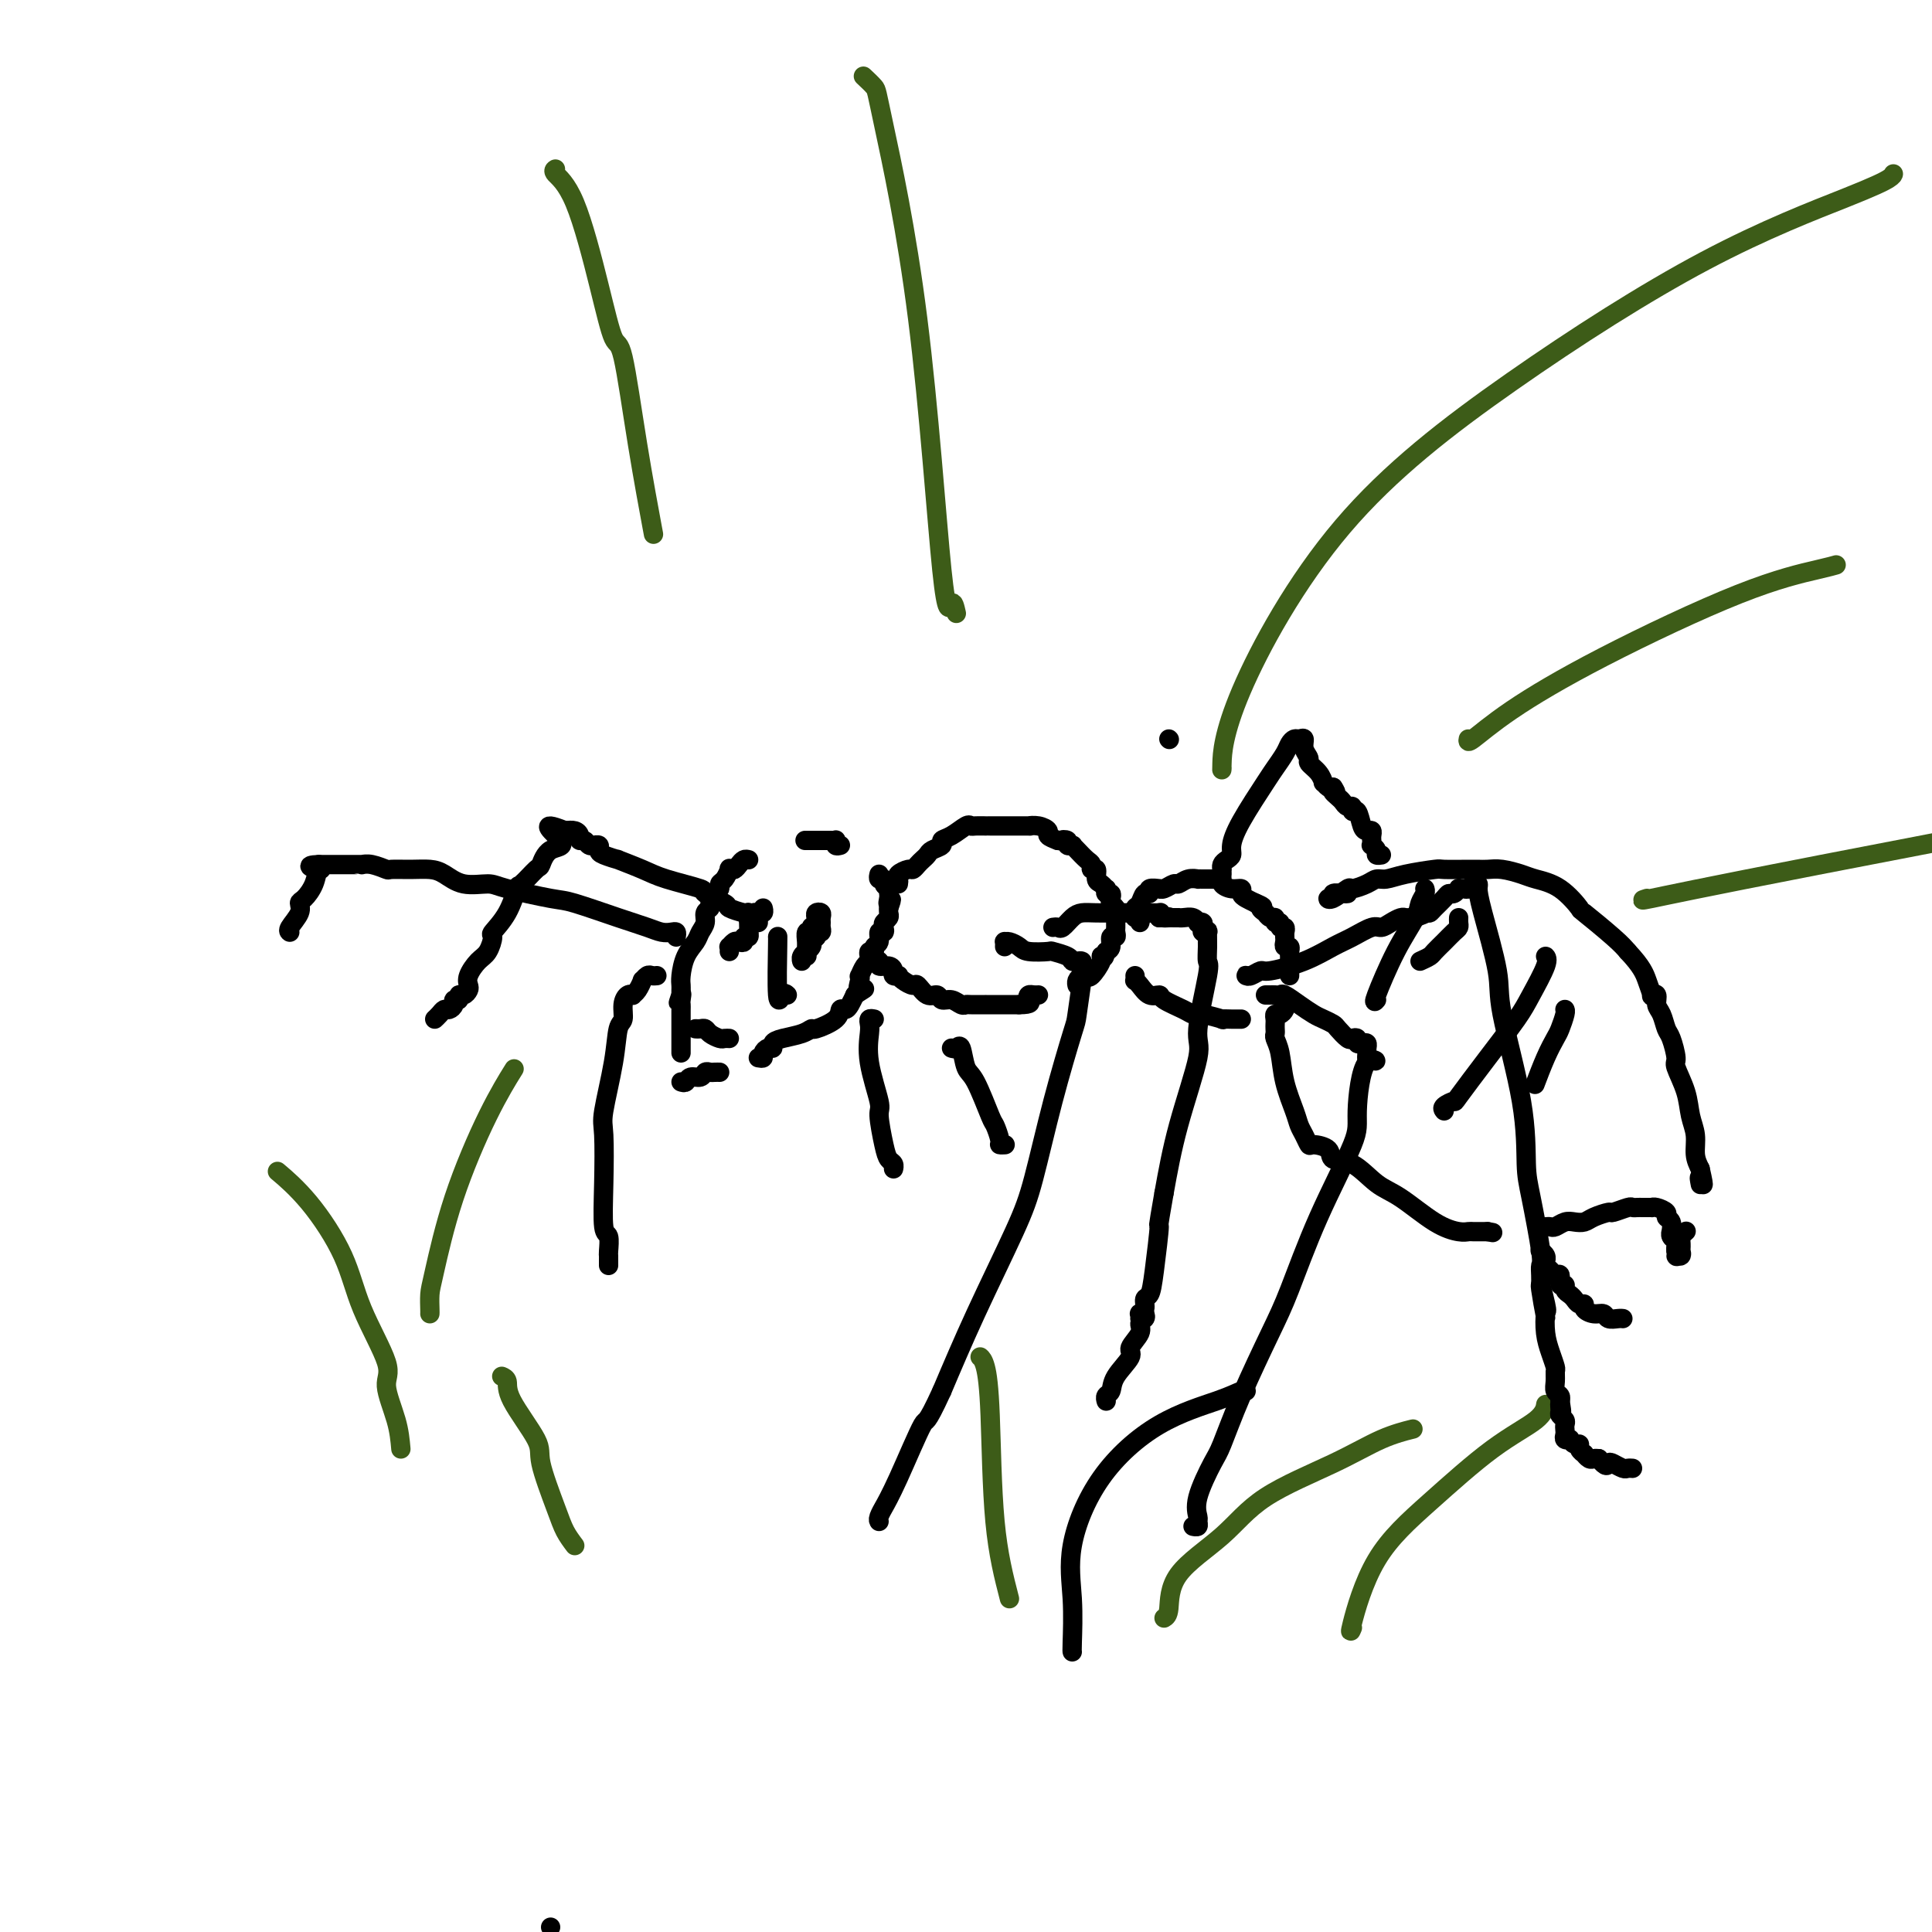 <svg viewBox='0 0 400 400' version='1.1' xmlns='http://www.w3.org/2000/svg' xmlns:xlink='http://www.w3.org/1999/xlink'><g fill='none' stroke='#000000' stroke-width='4' stroke-linecap='round' stroke-linejoin='round'><path d='M242,153c0.000,0.000 0.100,0.100 0.1,0.1'/><path d='M174,175c-0.417,0.113 -0.834,0.226 -1,0c-0.166,-0.226 -0.080,-0.793 0,-1c0.080,-0.207 0.154,-0.056 0,0c-0.154,0.056 -0.536,0.015 -1,0c-0.464,-0.015 -1.010,-0.004 -2,0c-0.990,0.004 -2.426,0.001 -3,0c-0.574,-0.001 -0.287,-0.001 0,0'/><path d='M152,180c0.000,0.000 0.000,0.000 0,0c0.000,0.000 0.000,0.000 0,0'/><path d='M151,197c0.025,-0.452 0.049,-0.905 0,-1c-0.049,-0.095 -0.172,0.167 0,0c0.172,-0.167 0.638,-0.761 1,-1c0.362,-0.239 0.619,-0.121 1,0c0.381,0.121 0.887,0.244 1,0c0.113,-0.244 -0.166,-0.857 0,-1c0.166,-0.143 0.776,0.183 1,0c0.224,-0.183 0.063,-0.876 0,-1c-0.063,-0.124 -0.027,0.321 0,0c0.027,-0.321 0.045,-1.407 0,-2c-0.045,-0.593 -0.152,-0.694 0,-1c0.152,-0.306 0.563,-0.818 1,-1c0.437,-0.182 0.902,-0.035 1,0c0.098,0.035 -0.170,-0.042 0,0c0.170,0.042 0.776,0.204 1,0c0.224,-0.204 0.064,-0.772 0,-1c-0.064,-0.228 -0.032,-0.114 0,0'/><path d='M155,178c-0.331,-0.084 -0.662,-0.168 -1,0c-0.338,0.168 -0.682,0.588 -1,1c-0.318,0.412 -0.611,0.817 -1,1c-0.389,0.183 -0.874,0.143 -1,0c-0.126,-0.143 0.107,-0.390 0,0c-0.107,0.390 -0.555,1.418 -1,2c-0.445,0.582 -0.889,0.720 -1,1c-0.111,0.280 0.110,0.704 0,1c-0.110,0.296 -0.550,0.463 -1,1c-0.450,0.537 -0.908,1.442 -1,2c-0.092,0.558 0.184,0.768 0,1c-0.184,0.232 -0.826,0.487 -1,1c-0.174,0.513 0.121,1.285 0,2c-0.121,0.715 -0.659,1.371 -1,2c-0.341,0.629 -0.484,1.229 -1,2c-0.516,0.771 -1.406,1.712 -2,3c-0.594,1.288 -0.891,2.923 -1,4c-0.109,1.077 -0.029,1.598 0,2c0.029,0.402 0.008,0.686 0,1c-0.008,0.314 -0.004,0.657 0,1'/><path d='M141,206c-1.083,3.201 -0.290,0.703 0,0c0.290,-0.703 0.078,0.389 0,1c-0.078,0.611 -0.021,0.741 0,1c0.021,0.259 0.006,0.645 0,1c-0.006,0.355 -0.001,0.677 0,1c0.001,0.323 0.000,0.646 0,1c-0.000,0.354 -0.000,0.739 0,1c0.000,0.261 0.000,0.398 0,1c-0.000,0.602 -0.000,1.667 0,2c0.000,0.333 0.000,-0.068 0,0c-0.000,0.068 -0.000,0.606 0,1c0.000,0.394 0.000,0.645 0,1c-0.000,0.355 -0.000,0.816 0,1c0.000,0.184 0.000,0.092 0,0'/><path d='M141,224c0.364,0.121 0.727,0.243 1,0c0.273,-0.243 0.454,-0.850 1,-1c0.546,-0.150 1.456,0.156 2,0c0.544,-0.156 0.720,-0.774 1,-1c0.280,-0.226 0.663,-0.061 1,0c0.337,0.061 0.629,0.016 1,0c0.371,-0.016 0.820,-0.005 1,0c0.180,0.005 0.090,0.002 0,0'/><path d='M157,219c0.444,0.081 0.888,0.162 1,0c0.112,-0.162 -0.110,-0.568 0,-1c0.110,-0.432 0.550,-0.889 1,-1c0.450,-0.111 0.909,0.124 1,0c0.091,-0.124 -0.186,-0.606 0,-1c0.186,-0.394 0.835,-0.699 2,-1c1.165,-0.301 2.847,-0.596 4,-1c1.153,-0.404 1.776,-0.917 2,-1c0.224,-0.083 0.049,0.263 1,0c0.951,-0.263 3.028,-1.134 4,-2c0.972,-0.866 0.838,-1.727 1,-2c0.162,-0.273 0.621,0.042 1,0c0.379,-0.042 0.680,-0.441 1,-1c0.320,-0.559 0.660,-1.280 1,-2'/><path d='M177,206c3.321,-2.135 1.625,-0.971 1,-1c-0.625,-0.029 -0.178,-1.251 0,-2c0.178,-0.749 0.086,-1.027 0,-1c-0.086,0.027 -0.168,0.357 0,0c0.168,-0.357 0.585,-1.401 1,-2c0.415,-0.599 0.828,-0.752 1,-1c0.172,-0.248 0.103,-0.590 0,-1c-0.103,-0.410 -0.239,-0.888 0,-1c0.239,-0.112 0.852,0.143 1,0c0.148,-0.143 -0.170,-0.682 0,-1c0.170,-0.318 0.829,-0.414 1,-1c0.171,-0.586 -0.147,-1.663 0,-2c0.147,-0.337 0.757,0.064 1,0c0.243,-0.064 0.118,-0.595 0,-1c-0.118,-0.405 -0.227,-0.686 0,-1c0.227,-0.314 0.792,-0.661 1,-1c0.208,-0.339 0.059,-0.668 0,-1c-0.059,-0.332 -0.030,-0.666 0,-1'/><path d='M184,188c1.083,-2.962 0.291,-1.367 0,-1c-0.291,0.367 -0.082,-0.493 0,-1c0.082,-0.507 0.037,-0.662 0,-1c-0.037,-0.338 -0.066,-0.860 0,-1c0.066,-0.140 0.228,0.102 0,0c-0.228,-0.102 -0.846,-0.550 -1,-1c-0.154,-0.450 0.154,-0.904 0,-1c-0.154,-0.096 -0.772,0.167 -1,0c-0.228,-0.167 -0.065,-0.762 0,-1c0.065,-0.238 0.033,-0.119 0,0'/><path d='M163,206c-0.309,-0.287 -0.619,-0.574 -1,0c-0.381,0.574 -0.834,2.010 -1,0c-0.166,-2.010 -0.045,-7.464 0,-10c0.045,-2.536 0.013,-2.153 0,-2c-0.013,0.153 -0.006,0.077 0,0'/><path d='M168,192c0.008,-0.110 0.016,-0.220 0,0c-0.016,0.220 -0.057,0.769 0,1c0.057,0.231 0.213,0.143 0,0c-0.213,-0.143 -0.793,-0.341 -1,0c-0.207,0.341 -0.041,1.220 0,2c0.041,0.780 -0.043,1.460 0,2c0.043,0.540 0.212,0.939 0,1c-0.212,0.061 -0.804,-0.218 -1,0c-0.196,0.218 0.004,0.931 0,1c-0.004,0.069 -0.211,-0.507 0,-1c0.211,-0.493 0.840,-0.902 1,-1c0.160,-0.098 -0.151,0.115 0,0c0.151,-0.115 0.762,-0.556 1,-1c0.238,-0.444 0.103,-0.889 0,-1c-0.103,-0.111 -0.172,0.111 0,0c0.172,-0.111 0.586,-0.556 1,-1'/><path d='M169,194c0.326,-0.842 0.140,-0.947 0,-1c-0.140,-0.053 -0.234,-0.056 0,0c0.234,0.056 0.796,0.169 1,0c0.204,-0.169 0.051,-0.620 0,-1c-0.051,-0.380 0.000,-0.687 0,-1c-0.000,-0.313 -0.052,-0.630 0,-1c0.052,-0.370 0.206,-0.792 0,-1c-0.206,-0.208 -0.773,-0.202 -1,0c-0.227,0.202 -0.113,0.601 0,1'/><path d='M169,190c0.000,-0.667 0.000,-0.333 0,0'/><path d='M182,200c0.052,-0.542 0.104,-1.084 0,-1c-0.104,0.084 -0.364,0.793 0,1c0.364,0.207 1.351,-0.089 2,0c0.649,0.089 0.960,0.562 1,1c0.040,0.438 -0.193,0.840 0,1c0.193,0.160 0.810,0.079 1,0c0.190,-0.079 -0.049,-0.157 0,0c0.049,0.157 0.384,0.549 1,1c0.616,0.451 1.512,0.962 2,1c0.488,0.038 0.567,-0.397 1,0c0.433,0.397 1.219,1.627 2,2c0.781,0.373 1.558,-0.110 2,0c0.442,0.110 0.550,0.814 1,1c0.450,0.186 1.243,-0.146 2,0c0.757,0.146 1.479,0.771 2,1c0.521,0.229 0.840,0.061 1,0c0.160,-0.061 0.161,-0.016 1,0c0.839,0.016 2.515,0.004 3,0c0.485,-0.004 -0.221,-0.001 0,0c0.221,0.001 1.369,0.000 2,0c0.631,-0.000 0.747,-0.000 1,0c0.253,0.000 0.645,0.000 1,0c0.355,-0.000 0.672,-0.000 1,0c0.328,0.000 0.665,0.000 1,0c0.335,-0.000 0.667,-0.000 1,0'/><path d='M211,208c2.940,-0.011 2.291,-0.539 2,-1c-0.291,-0.461 -0.222,-0.856 0,-1c0.222,-0.144 0.598,-0.039 1,0c0.402,0.039 0.829,0.011 1,0c0.171,-0.011 0.085,-0.006 0,0'/><path d='M186,183c0.054,-0.341 0.109,-0.683 0,-1c-0.109,-0.317 -0.380,-0.610 0,-1c0.380,-0.390 1.412,-0.878 2,-1c0.588,-0.122 0.734,0.122 1,0c0.266,-0.122 0.654,-0.610 1,-1c0.346,-0.390 0.652,-0.682 1,-1c0.348,-0.318 0.739,-0.661 1,-1c0.261,-0.339 0.392,-0.673 1,-1c0.608,-0.327 1.693,-0.648 2,-1c0.307,-0.352 -0.165,-0.735 0,-1c0.165,-0.265 0.966,-0.411 2,-1c1.034,-0.589 2.301,-1.622 3,-2c0.699,-0.378 0.830,-0.101 1,0c0.170,0.101 0.378,0.027 1,0c0.622,-0.027 1.659,-0.007 2,0c0.341,0.007 -0.014,0.002 0,0c0.014,-0.002 0.397,-0.001 1,0c0.603,0.001 1.424,0.000 2,0c0.576,-0.000 0.906,-0.001 1,0c0.094,0.001 -0.048,0.003 1,0c1.048,-0.003 3.284,-0.012 4,0c0.716,0.012 -0.090,0.045 0,0c0.090,-0.045 1.076,-0.167 2,0c0.924,0.167 1.787,0.622 2,1c0.213,0.378 -0.225,0.679 0,1c0.225,0.321 1.112,0.660 2,1'/><path d='M219,174c3.101,0.480 1.353,0.181 1,0c-0.353,-0.181 0.690,-0.245 1,0c0.310,0.245 -0.111,0.800 0,1c0.111,0.200 0.754,0.046 1,0c0.246,-0.046 0.094,0.015 0,0c-0.094,-0.015 -0.131,-0.105 0,0c0.131,0.105 0.432,0.404 1,1c0.568,0.596 1.405,1.487 2,2c0.595,0.513 0.947,0.648 1,1c0.053,0.352 -0.192,0.921 0,1c0.192,0.079 0.822,-0.334 1,0c0.178,0.334 -0.097,1.414 0,2c0.097,0.586 0.566,0.678 1,1c0.434,0.322 0.835,0.874 1,1c0.165,0.126 0.096,-0.173 0,0c-0.096,0.173 -0.218,0.820 0,1c0.218,0.180 0.776,-0.106 1,0c0.224,0.106 0.112,0.606 0,1c-0.112,0.394 -0.226,0.683 0,1c0.226,0.317 0.793,0.662 1,1c0.207,0.338 0.055,0.667 0,1c-0.055,0.333 -0.014,0.668 0,1c0.014,0.332 -0.000,0.662 0,1c0.000,0.338 0.015,0.686 0,1c-0.015,0.314 -0.059,0.595 0,1c0.059,0.405 0.222,0.933 0,1c-0.222,0.067 -0.829,-0.328 -1,0c-0.171,0.328 0.094,1.379 0,2c-0.094,0.621 -0.547,0.810 -1,1'/><path d='M229,197c-0.410,2.071 -0.936,1.248 -1,1c-0.064,-0.248 0.333,0.080 0,1c-0.333,0.920 -1.396,2.432 -2,3c-0.604,0.568 -0.750,0.191 -1,0c-0.250,-0.191 -0.603,-0.195 -1,0c-0.397,0.195 -0.838,0.591 -1,1c-0.162,0.409 -0.046,0.831 0,1c0.046,0.169 0.023,0.084 0,0'/><path d='M235,202c0.018,0.436 0.037,0.873 0,1c-0.037,0.127 -0.129,-0.055 0,0c0.129,0.055 0.479,0.347 1,1c0.521,0.653 1.214,1.668 2,2c0.786,0.332 1.664,-0.017 2,0c0.336,0.017 0.130,0.401 1,1c0.870,0.599 2.816,1.414 4,2c1.184,0.586 1.606,0.942 2,1c0.394,0.058 0.760,-0.180 2,0c1.240,0.180 3.355,0.780 4,1c0.645,0.220 -0.181,0.059 0,0c0.181,-0.059 1.368,-0.016 2,0c0.632,0.016 0.709,0.004 1,0c0.291,-0.004 0.798,-0.001 1,0c0.202,0.001 0.101,0.001 0,0'/><path d='M236,191c0.113,-0.455 0.226,-0.910 0,-1c-0.226,-0.090 -0.789,0.184 -1,0c-0.211,-0.184 -0.068,-0.828 0,-1c0.068,-0.172 0.061,0.127 0,0c-0.061,-0.127 -0.176,-0.679 0,-1c0.176,-0.321 0.643,-0.412 1,-1c0.357,-0.588 0.603,-1.675 1,-2c0.397,-0.325 0.946,0.110 1,0c0.054,-0.110 -0.385,-0.766 0,-1c0.385,-0.234 1.594,-0.048 2,0c0.406,0.048 0.009,-0.044 0,0c-0.009,0.044 0.369,0.222 1,0c0.631,-0.222 1.513,-0.844 2,-1c0.487,-0.156 0.578,0.154 1,0c0.422,-0.154 1.174,-0.773 2,-1c0.826,-0.227 1.727,-0.061 2,0c0.273,0.061 -0.082,0.016 0,0c0.082,-0.016 0.600,-0.005 1,0c0.400,0.005 0.680,0.004 1,0c0.320,-0.004 0.680,-0.011 1,0c0.320,0.011 0.601,0.041 1,0c0.399,-0.041 0.915,-0.152 1,0c0.085,0.152 -0.262,0.565 0,1c0.262,0.435 1.134,0.890 2,1c0.866,0.110 1.727,-0.125 2,0c0.273,0.125 -0.042,0.611 0,1c0.042,0.389 0.441,0.683 1,1c0.559,0.317 1.280,0.659 2,1'/><path d='M260,187c2.332,0.941 1.164,0.792 1,1c-0.164,0.208 0.678,0.773 1,1c0.322,0.227 0.124,0.118 0,0c-0.124,-0.118 -0.173,-0.243 0,0c0.173,0.243 0.567,0.854 1,1c0.433,0.146 0.904,-0.172 1,0c0.096,0.172 -0.185,0.834 0,1c0.185,0.166 0.834,-0.166 1,0c0.166,0.166 -0.152,0.828 0,1c0.152,0.172 0.773,-0.147 1,0c0.227,0.147 0.061,0.760 0,1c-0.061,0.240 -0.017,0.107 0,0c0.017,-0.107 0.008,-0.187 0,0c-0.008,0.187 -0.016,0.642 0,1c0.016,0.358 0.057,0.621 0,1c-0.057,0.379 -0.211,0.875 0,1c0.211,0.125 0.789,-0.121 1,0c0.211,0.121 0.057,0.610 0,1c-0.057,0.390 -0.015,0.683 0,1c0.015,0.317 0.004,0.660 0,1c-0.004,0.340 -0.001,0.679 0,1c0.001,0.321 0.000,0.625 0,1c-0.000,0.375 -0.000,0.821 0,1c0.000,0.179 0.000,0.089 0,0'/><path d='M266,208c0.083,0.303 0.166,0.606 0,1c-0.166,0.394 -0.580,0.879 -1,1c-0.420,0.121 -0.844,-0.122 -1,0c-0.156,0.122 -0.043,0.609 0,1c0.043,0.391 0.015,0.686 0,1c-0.015,0.314 -0.016,0.648 0,1c0.016,0.352 0.050,0.723 0,1c-0.050,0.277 -0.182,0.458 0,1c0.182,0.542 0.679,1.443 1,3c0.321,1.557 0.468,3.770 1,6c0.532,2.230 1.450,4.478 2,6c0.550,1.522 0.733,2.319 1,3c0.267,0.681 0.619,1.248 1,2c0.381,0.752 0.793,1.690 1,2c0.207,0.310 0.211,-0.009 1,0c0.789,0.009 2.364,0.345 3,1c0.636,0.655 0.332,1.628 1,2c0.668,0.372 2.308,0.142 4,1c1.692,0.858 3.437,2.804 5,4c1.563,1.196 2.944,1.641 5,3c2.056,1.359 4.789,3.632 7,5c2.211,1.368 3.902,1.831 5,2c1.098,0.169 1.604,0.045 2,0c0.396,-0.045 0.684,-0.012 1,0c0.316,0.012 0.662,0.003 1,0c0.338,-0.003 0.668,-0.001 1,0c0.332,0.001 0.666,0.000 1,0'/><path d='M308,255c1.833,0.333 0.917,0.167 0,0'/><path d='M279,185c-0.188,0.032 -0.375,0.063 -1,0c-0.625,-0.063 -1.687,-0.221 -2,0c-0.313,0.221 0.124,0.820 0,1c-0.124,0.180 -0.808,-0.060 -1,0c-0.192,0.060 0.109,0.418 1,0c0.891,-0.418 2.373,-1.614 3,-2c0.627,-0.386 0.398,0.037 1,0c0.602,-0.037 2.036,-0.536 3,-1c0.964,-0.464 1.459,-0.895 2,-1c0.541,-0.105 1.129,0.115 2,0c0.871,-0.115 2.025,-0.567 4,-1c1.975,-0.433 4.769,-0.848 6,-1c1.231,-0.152 0.898,-0.042 2,0c1.102,0.042 3.639,0.014 5,0c1.361,-0.014 1.545,-0.015 2,0c0.455,0.015 1.180,0.046 2,0c0.820,-0.046 1.734,-0.169 3,0c1.266,0.169 2.884,0.629 4,1c1.116,0.371 1.731,0.652 3,1c1.269,0.348 3.194,0.765 5,2c1.806,1.235 3.494,3.290 4,4c0.506,0.710 -0.172,0.076 1,1c1.172,0.924 4.192,3.407 6,5c1.808,1.593 2.404,2.297 3,3'/><path d='M337,197c3.007,3.190 3.523,4.665 4,6c0.477,1.335 0.915,2.531 1,3c0.085,0.469 -0.185,0.213 0,0c0.185,-0.213 0.823,-0.383 1,0c0.177,0.383 -0.106,1.318 0,2c0.106,0.682 0.601,1.111 1,2c0.399,0.889 0.702,2.239 1,3c0.298,0.761 0.590,0.934 1,2c0.410,1.066 0.937,3.026 1,4c0.063,0.974 -0.338,0.964 0,2c0.338,1.036 1.414,3.120 2,5c0.586,1.880 0.683,3.555 1,5c0.317,1.445 0.855,2.658 1,4c0.145,1.342 -0.101,2.812 0,4c0.101,1.188 0.551,2.094 1,3'/><path d='M352,242c1.238,5.345 0.333,2.708 0,2c-0.333,-0.708 -0.095,0.512 0,1c0.095,0.488 0.048,0.244 0,0'/><path d='M320,254c0.357,-0.030 0.715,-0.060 1,0c0.285,0.060 0.498,0.210 1,0c0.502,-0.210 1.294,-0.778 2,-1c0.706,-0.222 1.325,-0.097 2,0c0.675,0.097 1.407,0.166 2,0c0.593,-0.166 1.048,-0.566 2,-1c0.952,-0.434 2.402,-0.901 3,-1c0.598,-0.099 0.345,0.170 1,0c0.655,-0.170 2.217,-0.777 3,-1c0.783,-0.223 0.788,-0.060 1,0c0.212,0.060 0.631,0.016 1,0c0.369,-0.016 0.689,-0.005 1,0c0.311,0.005 0.613,0.004 1,0c0.387,-0.004 0.859,-0.012 1,0c0.141,0.012 -0.049,0.043 0,0c0.049,-0.043 0.339,-0.162 1,0c0.661,0.162 1.694,0.603 2,1c0.306,0.397 -0.115,0.750 0,1c0.115,0.250 0.767,0.396 1,1c0.233,0.604 0.048,1.668 0,2c-0.048,0.332 0.040,-0.066 0,0c-0.040,0.066 -0.206,0.595 0,1c0.206,0.405 0.786,0.686 1,1c0.214,0.314 0.061,0.661 0,1c-0.061,0.339 -0.031,0.669 0,1'/><path d='M347,259c0.558,1.600 -0.046,1.102 0,1c0.046,-0.102 0.743,0.194 1,0c0.257,-0.194 0.073,-0.879 0,-1c-0.073,-0.121 -0.033,0.321 0,0c0.033,-0.321 0.061,-1.407 0,-2c-0.061,-0.593 -0.212,-0.695 0,-1c0.212,-0.305 0.788,-0.813 1,-1c0.212,-0.187 0.061,-0.053 0,0c-0.061,0.053 -0.030,0.027 0,0'/><path d='M299,230c-0.233,-0.290 -0.466,-0.580 0,-1c0.466,-0.420 1.632,-0.970 2,-1c0.368,-0.030 -0.062,0.458 1,-1c1.062,-1.458 3.615,-4.864 6,-8c2.385,-3.136 4.600,-6.003 6,-8c1.400,-1.997 1.983,-3.123 3,-5c1.017,-1.877 2.466,-4.505 3,-6c0.534,-1.495 0.153,-1.856 0,-2c-0.153,-0.144 -0.076,-0.072 0,0'/><path d='M318,224c-0.172,0.455 -0.344,0.910 0,0c0.344,-0.910 1.202,-3.186 2,-5c0.798,-1.814 1.534,-3.166 2,-4c0.466,-0.834 0.661,-1.151 1,-2c0.339,-0.849 0.822,-2.228 1,-3c0.178,-0.772 0.051,-0.935 0,-1c-0.051,-0.065 -0.025,-0.033 0,0'/><path d='M285,207c-0.338,0.405 -0.675,0.810 0,-1c0.675,-1.810 2.363,-5.834 4,-9c1.637,-3.166 3.223,-5.476 4,-7c0.777,-1.524 0.744,-2.264 1,-3c0.256,-0.736 0.800,-1.467 1,-2c0.200,-0.533 0.057,-0.866 0,-1c-0.057,-0.134 -0.029,-0.067 0,0'/><path d='M294,199c0.779,-0.356 1.557,-0.711 2,-1c0.443,-0.289 0.549,-0.511 1,-1c0.451,-0.489 1.245,-1.245 2,-2c0.755,-0.755 1.470,-1.509 2,-2c0.530,-0.491 0.874,-0.719 1,-1c0.126,-0.281 0.034,-0.614 0,-1c-0.034,-0.386 -0.010,-0.825 0,-1c0.010,-0.175 0.005,-0.088 0,0'/><path d='M144,213c0.325,0.022 0.650,0.044 1,0c0.350,-0.044 0.724,-0.156 1,0c0.276,0.156 0.452,0.578 1,1c0.548,0.422 1.466,0.845 2,1c0.534,0.155 0.682,0.042 1,0c0.318,-0.042 0.805,-0.012 1,0c0.195,0.012 0.097,0.006 0,0'/><path d='M157,191c-0.453,0.083 -0.907,0.167 -1,0c-0.093,-0.167 0.174,-0.584 0,-1c-0.174,-0.416 -0.788,-0.831 -1,-1c-0.212,-0.169 -0.020,-0.091 0,0c0.020,0.091 -0.132,0.194 -1,0c-0.868,-0.194 -2.451,-0.685 -3,-1c-0.549,-0.315 -0.062,-0.454 -1,-1c-0.938,-0.546 -3.300,-1.499 -4,-2c-0.700,-0.501 0.264,-0.550 -1,-1c-1.264,-0.450 -4.755,-1.300 -7,-2c-2.245,-0.700 -3.243,-1.248 -5,-2c-1.757,-0.752 -4.274,-1.708 -5,-2c-0.726,-0.292 0.337,0.079 0,0c-0.337,-0.079 -2.075,-0.610 -3,-1c-0.925,-0.390 -1.035,-0.639 -1,-1c0.035,-0.361 0.217,-0.833 0,-1c-0.217,-0.167 -0.833,-0.030 -1,0c-0.167,0.030 0.113,-0.047 0,0c-0.113,0.047 -0.621,0.219 -1,0c-0.379,-0.219 -0.629,-0.829 -1,-1c-0.371,-0.171 -0.862,0.099 -1,0c-0.138,-0.099 0.078,-0.565 0,-1c-0.078,-0.435 -0.451,-0.839 -1,-1c-0.549,-0.161 -1.275,-0.081 -2,0'/><path d='M117,172c-6.325,-2.560 -2.136,0.541 -1,2c1.136,1.459 -0.780,1.277 -2,2c-1.220,0.723 -1.743,2.352 -2,3c-0.257,0.648 -0.248,0.314 -1,1c-0.752,0.686 -2.264,2.391 -3,3c-0.736,0.609 -0.697,0.121 -1,1c-0.303,0.879 -0.948,3.127 -2,5c-1.052,1.873 -2.510,3.373 -3,4c-0.490,0.627 -0.012,0.381 0,1c0.012,0.619 -0.441,2.102 -1,3c-0.559,0.898 -1.224,1.211 -2,2c-0.776,0.789 -1.662,2.053 -2,3c-0.338,0.947 -0.128,1.578 0,2c0.128,0.422 0.174,0.634 0,1c-0.174,0.366 -0.568,0.885 -1,1c-0.432,0.115 -0.903,-0.176 -1,0c-0.097,0.176 0.181,0.817 0,1c-0.181,0.183 -0.822,-0.092 -1,0c-0.178,0.092 0.106,0.550 0,1c-0.106,0.450 -0.603,0.891 -1,1c-0.397,0.109 -0.694,-0.115 -1,0c-0.306,0.115 -0.621,0.569 -1,1c-0.379,0.431 -0.823,0.837 -1,1c-0.177,0.163 -0.089,0.081 0,0'/><path d='M140,194c0.069,-0.417 0.137,-0.834 0,-1c-0.137,-0.166 -0.481,-0.080 -1,0c-0.519,0.080 -1.214,0.153 -2,0c-0.786,-0.153 -1.664,-0.531 -3,-1c-1.336,-0.469 -3.132,-1.030 -6,-2c-2.868,-0.970 -6.808,-2.349 -9,-3c-2.192,-0.651 -2.635,-0.573 -5,-1c-2.365,-0.427 -6.652,-1.358 -9,-2c-2.348,-0.642 -2.756,-0.995 -4,-1c-1.244,-0.005 -3.325,0.338 -5,0c-1.675,-0.338 -2.944,-1.358 -4,-2c-1.056,-0.642 -1.900,-0.908 -3,-1c-1.100,-0.092 -2.456,-0.011 -4,0c-1.544,0.011 -3.275,-0.050 -4,0c-0.725,0.050 -0.445,0.209 -1,0c-0.555,-0.209 -1.945,-0.788 -3,-1c-1.055,-0.212 -1.774,-0.057 -2,0c-0.226,0.057 0.042,0.015 0,0c-0.042,-0.015 -0.393,-0.004 -1,0c-0.607,0.004 -1.471,0.001 -2,0c-0.529,-0.001 -0.722,-0.000 -1,0c-0.278,0.000 -0.642,0.000 -1,0c-0.358,-0.000 -0.712,-0.000 -1,0c-0.288,0.000 -0.511,0.000 -1,0c-0.489,-0.000 -1.245,-0.000 -2,0'/><path d='M66,179c-3.567,0.108 -0.984,0.879 0,1c0.984,0.121 0.371,-0.408 0,0c-0.371,0.408 -0.499,1.752 -1,3c-0.501,1.248 -1.374,2.401 -2,3c-0.626,0.599 -1.005,0.644 -1,1c0.005,0.356 0.393,1.023 0,2c-0.393,0.977 -1.567,2.263 -2,3c-0.433,0.737 -0.124,0.925 0,1c0.124,0.075 0.062,0.038 0,0'/><path d='M208,196c0.016,-0.429 0.032,-0.857 0,-1c-0.032,-0.143 -0.113,0.000 0,0c0.113,-0.000 0.420,-0.144 1,0c0.580,0.144 1.434,0.577 2,1c0.566,0.423 0.845,0.835 2,1c1.155,0.165 3.188,0.083 4,0c0.812,-0.083 0.403,-0.166 1,0c0.597,0.166 2.198,0.582 3,1c0.802,0.418 0.803,0.838 1,1c0.197,0.162 0.590,0.065 1,0c0.410,-0.065 0.838,-0.097 1,0c0.162,0.097 0.057,0.325 0,1c-0.057,0.675 -0.065,1.799 0,2c0.065,0.201 0.205,-0.521 0,1c-0.205,1.521 -0.753,5.286 -1,7c-0.247,1.714 -0.192,1.379 -1,4c-0.808,2.621 -2.479,8.200 -4,14c-1.521,5.800 -2.892,11.823 -4,16c-1.108,4.177 -1.952,6.509 -4,11c-2.048,4.491 -5.299,11.140 -8,17c-2.701,5.860 -4.850,10.930 -7,16'/><path d='M195,288c-3.592,7.824 -3.071,5.385 -4,7c-0.929,1.615 -3.307,7.284 -5,11c-1.693,3.716 -2.702,5.479 -3,6c-0.298,0.521 0.116,-0.201 0,0c-0.116,0.201 -0.762,1.323 -1,2c-0.238,0.677 -0.068,0.908 0,1c0.068,0.092 0.034,0.046 0,0'/><path d='M136,202c-0.341,0.034 -0.683,0.068 -1,0c-0.317,-0.068 -0.611,-0.239 -1,0c-0.389,0.239 -0.874,0.887 -1,1c-0.126,0.113 0.107,-0.311 0,0c-0.107,0.311 -0.555,1.356 -1,2c-0.445,0.644 -0.889,0.887 -1,1c-0.111,0.113 0.111,0.096 0,0c-0.111,-0.096 -0.553,-0.271 -1,0c-0.447,0.271 -0.898,0.990 -1,2c-0.102,1.010 0.144,2.313 0,3c-0.144,0.687 -0.679,0.759 -1,2c-0.321,1.241 -0.427,3.650 -1,7c-0.573,3.350 -1.614,7.641 -2,10c-0.386,2.359 -0.118,2.786 0,5c0.118,2.214 0.084,6.214 0,10c-0.084,3.786 -0.219,7.357 0,9c0.219,1.643 0.791,1.358 1,2c0.209,0.642 0.056,2.211 0,3c-0.056,0.789 -0.015,0.799 0,1c0.015,0.201 0.004,0.593 0,1c-0.004,0.407 -0.001,0.831 0,1c0.001,0.169 0.001,0.085 0,0'/><path d='M218,192c0.358,-0.053 0.716,-0.105 1,0c0.284,0.105 0.494,0.368 1,0c0.506,-0.368 1.310,-1.367 2,-2c0.690,-0.633 1.267,-0.902 2,-1c0.733,-0.098 1.622,-0.026 3,0c1.378,0.026 3.246,0.007 4,0c0.754,-0.007 0.395,-0.002 1,0c0.605,0.002 2.172,-0.000 3,0c0.828,0.000 0.915,0.003 1,0c0.085,-0.003 0.167,-0.011 1,0c0.833,0.011 2.417,0.041 3,0c0.583,-0.041 0.167,-0.155 0,0c-0.167,0.155 -0.083,0.577 0,1'/><path d='M240,190c3.581,-0.309 1.533,-0.083 1,0c-0.533,0.083 0.448,0.023 1,0c0.552,-0.023 0.676,-0.007 1,0c0.324,0.007 0.847,0.006 1,0c0.153,-0.006 -0.065,-0.015 0,0c0.065,0.015 0.413,0.056 1,0c0.587,-0.056 1.411,-0.208 2,0c0.589,0.208 0.941,0.777 1,1c0.059,0.223 -0.177,0.099 0,0c0.177,-0.099 0.765,-0.172 1,0c0.235,0.172 0.116,0.590 0,1c-0.116,0.410 -0.228,0.811 0,1c0.228,0.189 0.795,0.167 1,0c0.205,-0.167 0.046,-0.479 0,0c-0.046,0.479 0.019,1.750 0,3c-0.019,1.250 -0.123,2.478 0,3c0.123,0.522 0.472,0.339 0,3c-0.472,2.661 -1.766,8.167 -2,11c-0.234,2.833 0.591,2.994 0,6c-0.591,3.006 -2.597,8.859 -4,14c-1.403,5.141 -2.201,9.571 -3,14'/><path d='M241,247c-1.570,9.008 -0.994,6.028 -1,7c-0.006,0.972 -0.594,5.897 -1,9c-0.406,3.103 -0.631,4.386 -1,5c-0.369,0.614 -0.884,0.561 -1,1c-0.116,0.439 0.165,1.372 0,2c-0.165,0.628 -0.776,0.952 -1,1c-0.224,0.048 -0.060,-0.179 0,0c0.060,0.179 0.017,0.766 0,1c-0.017,0.234 -0.009,0.117 0,0'/><path d='M262,206c0.337,0.003 0.673,0.007 1,0c0.327,-0.007 0.644,-0.023 1,0c0.356,0.023 0.752,0.086 1,0c0.248,-0.086 0.346,-0.321 1,0c0.654,0.321 1.862,1.198 3,2c1.138,0.802 2.207,1.529 3,2c0.793,0.471 1.311,0.687 2,1c0.689,0.313 1.547,0.724 2,1c0.453,0.276 0.499,0.417 1,1c0.501,0.583 1.458,1.606 2,2c0.542,0.394 0.671,0.157 1,0c0.329,-0.157 0.859,-0.235 1,0c0.141,0.235 -0.106,0.784 0,1c0.106,0.216 0.564,0.099 1,0c0.436,-0.099 0.849,-0.181 1,0c0.151,0.181 0.041,0.626 0,1c-0.041,0.374 -0.012,0.678 0,1c0.012,0.322 0.006,0.661 0,1'/><path d='M283,219c3.378,1.695 1.324,-0.568 0,1c-1.324,1.568 -1.916,6.968 -2,10c-0.084,3.032 0.341,3.696 -1,7c-1.341,3.304 -4.446,9.249 -7,15c-2.554,5.751 -4.555,11.308 -6,15c-1.445,3.692 -2.332,5.520 -4,9c-1.668,3.480 -4.117,8.614 -6,13c-1.883,4.386 -3.198,8.026 -4,10c-0.802,1.974 -1.089,2.284 -2,4c-0.911,1.716 -2.444,4.838 -3,7c-0.556,2.162 -0.135,3.364 0,4c0.135,0.636 -0.015,0.707 0,1c0.015,0.293 0.196,0.810 0,1c-0.196,0.190 -0.770,0.054 -1,0c-0.230,-0.054 -0.115,-0.027 0,0'/><path d='M237,272c0.131,0.348 0.262,0.696 0,1c-0.262,0.304 -0.918,0.563 -1,1c-0.082,0.437 0.410,1.052 0,2c-0.410,0.948 -1.721,2.229 -2,3c-0.279,0.771 0.475,1.034 0,2c-0.475,0.966 -2.180,2.637 -3,4c-0.820,1.363 -0.756,2.418 -1,3c-0.244,0.582 -0.797,0.692 -1,1c-0.203,0.308 -0.055,0.814 0,1c0.055,0.186 0.016,0.053 0,0c-0.016,-0.053 -0.008,-0.027 0,0'/><path d='M181,211c-0.418,-0.085 -0.836,-0.170 -1,0c-0.164,0.170 -0.073,0.594 0,1c0.073,0.406 0.128,0.794 0,2c-0.128,1.206 -0.438,3.230 0,6c0.438,2.770 1.624,6.286 2,8c0.376,1.714 -0.057,1.626 0,3c0.057,1.374 0.604,4.211 1,6c0.396,1.789 0.642,2.531 1,3c0.358,0.469 0.827,0.665 1,1c0.173,0.335 0.049,0.810 0,1c-0.049,0.190 -0.025,0.095 0,0'/><path d='M197,217c0.330,0.111 0.659,0.223 1,0c0.341,-0.223 0.693,-0.780 1,0c0.307,0.780 0.570,2.899 1,4c0.430,1.101 1.028,1.185 2,3c0.972,1.815 2.317,5.362 3,7c0.683,1.638 0.705,1.367 1,2c0.295,0.633 0.864,2.170 1,3c0.136,0.830 -0.159,0.955 0,1c0.159,0.045 0.774,0.012 1,0c0.226,-0.012 0.065,-0.003 0,0c-0.065,0.003 -0.032,0.002 0,0'/><path d='M114,399c0.000,0.000 0.000,0.000 0,0c0.000,0.000 0.000,0.000 0,0'/><path d='M222,342c-0.029,-0.067 -0.058,-0.135 0,-2c0.058,-1.865 0.202,-5.528 0,-9c-0.202,-3.472 -0.752,-6.752 0,-11c0.752,-4.248 2.804,-9.464 6,-14c3.196,-4.536 7.536,-8.392 12,-11c4.464,-2.608 9.052,-3.967 12,-5c2.948,-1.033 4.255,-1.740 5,-2c0.745,-0.260 0.927,-0.074 1,0c0.073,0.074 0.036,0.037 0,0'/></g>
<g fill='none' stroke='#3D5C18' stroke-width='4' stroke-linecap='round' stroke-linejoin='round'><path d='M241,335c0.422,-0.243 0.843,-0.486 1,-2c0.157,-1.514 0.048,-4.300 2,-7c1.952,-2.700 5.963,-5.316 9,-8c3.037,-2.684 5.098,-5.438 9,-8c3.902,-2.563 9.644,-4.934 14,-7c4.356,-2.066 7.327,-3.825 10,-5c2.673,-1.175 5.050,-1.764 6,-2c0.950,-0.236 0.475,-0.118 0,0'/><path d='M280,337c-0.320,0.764 -0.639,1.527 0,-1c0.639,-2.527 2.238,-8.345 5,-13c2.762,-4.655 6.688,-8.148 11,-12c4.312,-3.852 9.012,-8.063 13,-11c3.988,-2.937 7.266,-4.598 9,-6c1.734,-1.402 1.924,-2.543 2,-3c0.076,-0.457 0.038,-0.228 0,0'/><path d='M209,331c-1.177,-4.558 -2.354,-9.116 -3,-16c-0.646,-6.884 -0.762,-16.093 -1,-22c-0.238,-5.907 -0.600,-8.511 -1,-10c-0.400,-1.489 -0.838,-1.862 -1,-2c-0.162,-0.138 -0.046,-0.039 0,0c0.046,0.039 0.023,0.020 0,0'/><path d='M119,320c-0.712,-0.949 -1.424,-1.899 -2,-3c-0.576,-1.101 -1.015,-2.354 -2,-5c-0.985,-2.646 -2.516,-6.685 -3,-9c-0.484,-2.315 0.080,-2.908 -1,-5c-1.080,-2.092 -3.805,-5.685 -5,-8c-1.195,-2.315 -0.860,-3.354 -1,-4c-0.140,-0.646 -0.754,-0.899 -1,-1c-0.246,-0.101 -0.123,-0.051 0,0'/><path d='M83,300c-0.161,-1.824 -0.322,-3.648 -1,-6c-0.678,-2.352 -1.873,-5.233 -2,-7c-0.127,-1.767 0.813,-2.422 0,-5c-0.813,-2.578 -3.378,-7.080 -5,-11c-1.622,-3.920 -2.301,-7.257 -4,-11c-1.699,-3.743 -4.419,-7.892 -7,-11c-2.581,-3.108 -5.023,-5.174 -6,-6c-0.977,-0.826 -0.488,-0.413 0,0'/><path d='M89,272c0.010,-0.145 0.020,-0.289 0,-1c-0.020,-0.711 -0.071,-1.988 0,-3c0.071,-1.012 0.265,-1.757 1,-5c0.735,-3.243 2.011,-8.983 4,-15c1.989,-6.017 4.689,-12.312 7,-17c2.311,-4.688 4.232,-7.768 5,-9c0.768,-1.232 0.384,-0.616 0,0'/><path d='M253,159c-0.029,0.441 -0.057,0.882 0,-1c0.057,-1.882 0.201,-6.086 4,-15c3.799,-8.914 11.253,-22.539 21,-34c9.747,-11.461 21.789,-20.759 35,-30c13.211,-9.241 27.593,-18.424 40,-25c12.407,-6.576 22.841,-10.546 29,-13c6.159,-2.454 8.043,-3.391 9,-4c0.957,-0.609 0.988,-0.888 1,-1c0.012,-0.112 0.006,-0.056 0,0'/><path d='M198,127c-0.294,-1.322 -0.588,-2.643 -1,-2c-0.412,0.643 -0.941,3.251 -2,-7c-1.059,-10.251 -2.648,-33.360 -5,-52c-2.352,-18.640 -5.465,-32.811 -7,-40c-1.535,-7.189 -1.490,-7.397 -2,-8c-0.510,-0.603 -1.574,-1.601 -2,-2c-0.426,-0.399 -0.213,-0.200 0,0'/><path d='M135,109c0.261,1.397 0.521,2.793 0,0c-0.521,-2.793 -1.825,-9.776 -3,-17c-1.175,-7.224 -2.221,-14.688 -3,-18c-0.779,-3.312 -1.291,-2.471 -2,-4c-0.709,-1.529 -1.615,-5.429 -3,-11c-1.385,-5.571 -3.247,-12.813 -5,-17c-1.753,-4.187 -3.395,-5.320 -4,-6c-0.605,-0.680 -0.173,-0.909 0,-1c0.173,-0.091 0.086,-0.046 0,0'/><path d='M304,153c-0.102,0.441 -0.204,0.882 1,0c1.204,-0.882 3.713,-3.088 8,-6c4.287,-2.912 10.350,-6.532 19,-11c8.650,-4.468 19.885,-9.785 28,-13c8.115,-3.215 13.108,-4.327 16,-5c2.892,-0.673 3.683,-0.907 4,-1c0.317,-0.093 0.158,-0.047 0,0'/><path d='M341,186c-0.911,0.289 -1.822,0.578 1,0c2.822,-0.578 9.378,-2.022 35,-7c25.622,-4.978 70.311,-13.489 115,-22'/></g>
<g fill='none' stroke='#000000' stroke-width='4' stroke-linecap='round' stroke-linejoin='round'><path d='M253,181c-0.006,-0.446 -0.012,-0.893 0,-1c0.012,-0.107 0.041,0.124 0,0c-0.041,-0.124 -0.152,-0.605 0,-1c0.152,-0.395 0.566,-0.704 1,-1c0.434,-0.296 0.889,-0.578 1,-1c0.111,-0.422 -0.121,-0.984 0,-2c0.121,-1.016 0.596,-2.485 2,-5c1.404,-2.515 3.738,-6.075 5,-8c1.262,-1.925 1.451,-2.214 2,-3c0.549,-0.786 1.458,-2.069 2,-3c0.542,-0.931 0.719,-1.512 1,-2c0.281,-0.488 0.668,-0.884 1,-1c0.332,-0.116 0.609,0.048 1,0c0.391,-0.048 0.896,-0.309 1,0c0.104,0.309 -0.192,1.187 0,2c0.192,0.813 0.874,1.562 1,2c0.126,0.438 -0.303,0.566 0,1c0.303,0.434 1.338,1.174 2,2c0.662,0.826 0.951,1.737 1,2c0.049,0.263 -0.141,-0.121 0,0c0.141,0.121 0.612,0.749 1,1c0.388,0.251 0.694,0.126 1,0'/><path d='M276,163c1.190,1.724 0.165,1.035 0,1c-0.165,-0.035 0.529,0.584 1,1c0.471,0.416 0.718,0.631 1,1c0.282,0.369 0.601,0.894 1,1c0.399,0.106 0.880,-0.206 1,0c0.120,0.206 -0.122,0.930 0,1c0.122,0.070 0.607,-0.514 1,0c0.393,0.514 0.694,2.126 1,3c0.306,0.874 0.618,1.009 1,1c0.382,-0.009 0.833,-0.161 1,0c0.167,0.161 0.049,0.634 0,1c-0.049,0.366 -0.028,0.624 0,1c0.028,0.376 0.064,0.871 0,1c-0.064,0.129 -0.227,-0.109 0,0c0.227,0.109 0.844,0.565 1,1c0.156,0.435 -0.150,0.848 0,1c0.150,0.152 0.757,0.043 1,0c0.243,-0.043 0.121,-0.022 0,0'/><path d='M319,259c-0.114,-0.081 -0.227,-0.162 0,0c0.227,0.162 0.796,0.568 1,1c0.204,0.432 0.043,0.891 0,1c-0.043,0.109 0.031,-0.130 0,0c-0.031,0.130 -0.167,0.631 0,1c0.167,0.369 0.637,0.606 1,1c0.363,0.394 0.618,0.946 1,1c0.382,0.054 0.890,-0.389 1,0c0.110,0.389 -0.178,1.609 0,2c0.178,0.391 0.821,-0.049 1,0c0.179,0.049 -0.105,0.587 0,1c0.105,0.413 0.601,0.702 1,1c0.399,0.298 0.701,0.606 1,1c0.299,0.394 0.595,0.875 1,1c0.405,0.125 0.920,-0.106 1,0c0.080,0.106 -0.273,0.550 0,1c0.273,0.450 1.173,0.905 2,1c0.827,0.095 1.581,-0.171 2,0c0.419,0.171 0.504,0.778 1,1c0.496,0.222 1.403,0.060 2,0c0.597,-0.060 0.885,-0.017 1,0c0.115,0.017 0.058,0.009 0,0'/><path d='M259,202c-0.407,0.009 -0.815,0.018 -1,0c-0.185,-0.018 -0.148,-0.062 0,0c0.148,0.062 0.405,0.231 1,0c0.595,-0.231 1.526,-0.862 2,-1c0.474,-0.138 0.491,0.218 2,0c1.509,-0.218 4.512,-1.010 7,-2c2.488,-0.990 4.462,-2.177 6,-3c1.538,-0.823 2.639,-1.282 4,-2c1.361,-0.718 2.980,-1.695 4,-2c1.020,-0.305 1.439,0.062 2,0c0.561,-0.062 1.264,-0.552 2,-1c0.736,-0.448 1.504,-0.852 2,-1c0.496,-0.148 0.721,-0.040 1,0c0.279,0.040 0.614,0.011 1,0c0.386,-0.011 0.825,-0.003 1,0c0.175,0.003 0.088,0.002 0,0'/><path d='M293,190c5.440,-2.081 2.039,-1.282 1,-1c-1.039,0.282 0.285,0.047 1,0c0.715,-0.047 0.821,0.094 1,0c0.179,-0.094 0.430,-0.421 1,-1c0.570,-0.579 1.458,-1.409 2,-2c0.542,-0.591 0.737,-0.943 1,-1c0.263,-0.057 0.595,0.182 1,0c0.405,-0.182 0.882,-0.784 1,-1c0.118,-0.216 -0.122,-0.044 0,0c0.122,0.044 0.607,-0.039 1,0c0.393,0.039 0.695,0.201 1,0c0.305,-0.201 0.615,-0.763 1,-1c0.385,-0.237 0.845,-0.147 1,0c0.155,0.147 0.003,0.350 0,1c-0.003,0.650 0.142,1.745 1,5c0.858,3.255 2.428,8.670 3,12c0.572,3.330 0.147,4.573 1,9c0.853,4.427 2.985,12.036 4,18c1.015,5.964 0.913,10.284 1,13c0.087,2.716 0.363,3.830 1,7c0.637,3.170 1.635,8.396 2,11c0.365,2.604 0.098,2.586 0,3c-0.098,0.414 -0.028,1.261 0,2c0.028,0.739 0.014,1.369 0,2'/><path d='M319,266c2.106,12.903 0.371,3.662 0,1c-0.371,-2.662 0.622,1.255 1,3c0.378,1.745 0.140,1.317 0,2c-0.140,0.683 -0.181,2.476 0,4c0.181,1.524 0.583,2.779 1,4c0.417,1.221 0.847,2.407 1,3c0.153,0.593 0.027,0.593 0,1c-0.027,0.407 0.045,1.219 0,2c-0.045,0.781 -0.208,1.529 0,2c0.208,0.471 0.787,0.665 1,1c0.213,0.335 0.061,0.810 0,1c-0.061,0.190 -0.030,0.095 0,0'/><path d='M323,290c0.614,3.891 0.151,1.620 0,1c-0.151,-0.620 0.012,0.411 0,1c-0.012,0.589 -0.199,0.735 0,1c0.199,0.265 0.784,0.649 1,1c0.216,0.351 0.062,0.669 0,1c-0.062,0.331 -0.031,0.676 0,1c0.031,0.324 0.064,0.627 0,1c-0.064,0.373 -0.223,0.817 0,1c0.223,0.183 0.829,0.104 1,0c0.171,-0.104 -0.094,-0.234 0,0c0.094,0.234 0.546,0.832 1,1c0.454,0.168 0.909,-0.095 1,0c0.091,0.095 -0.183,0.547 0,1c0.183,0.453 0.822,0.906 1,1c0.178,0.094 -0.107,-0.171 0,0c0.107,0.171 0.606,0.777 1,1c0.394,0.223 0.684,0.064 1,0c0.316,-0.064 0.658,-0.032 1,0'/><path d='M331,302c1.659,2.099 1.807,1.347 2,1c0.193,-0.347 0.430,-0.289 1,0c0.570,0.289 1.472,0.809 2,1c0.528,0.191 0.681,0.051 1,0c0.319,-0.051 0.806,-0.015 1,0c0.194,0.015 0.097,0.007 0,0'/></g>
</svg>